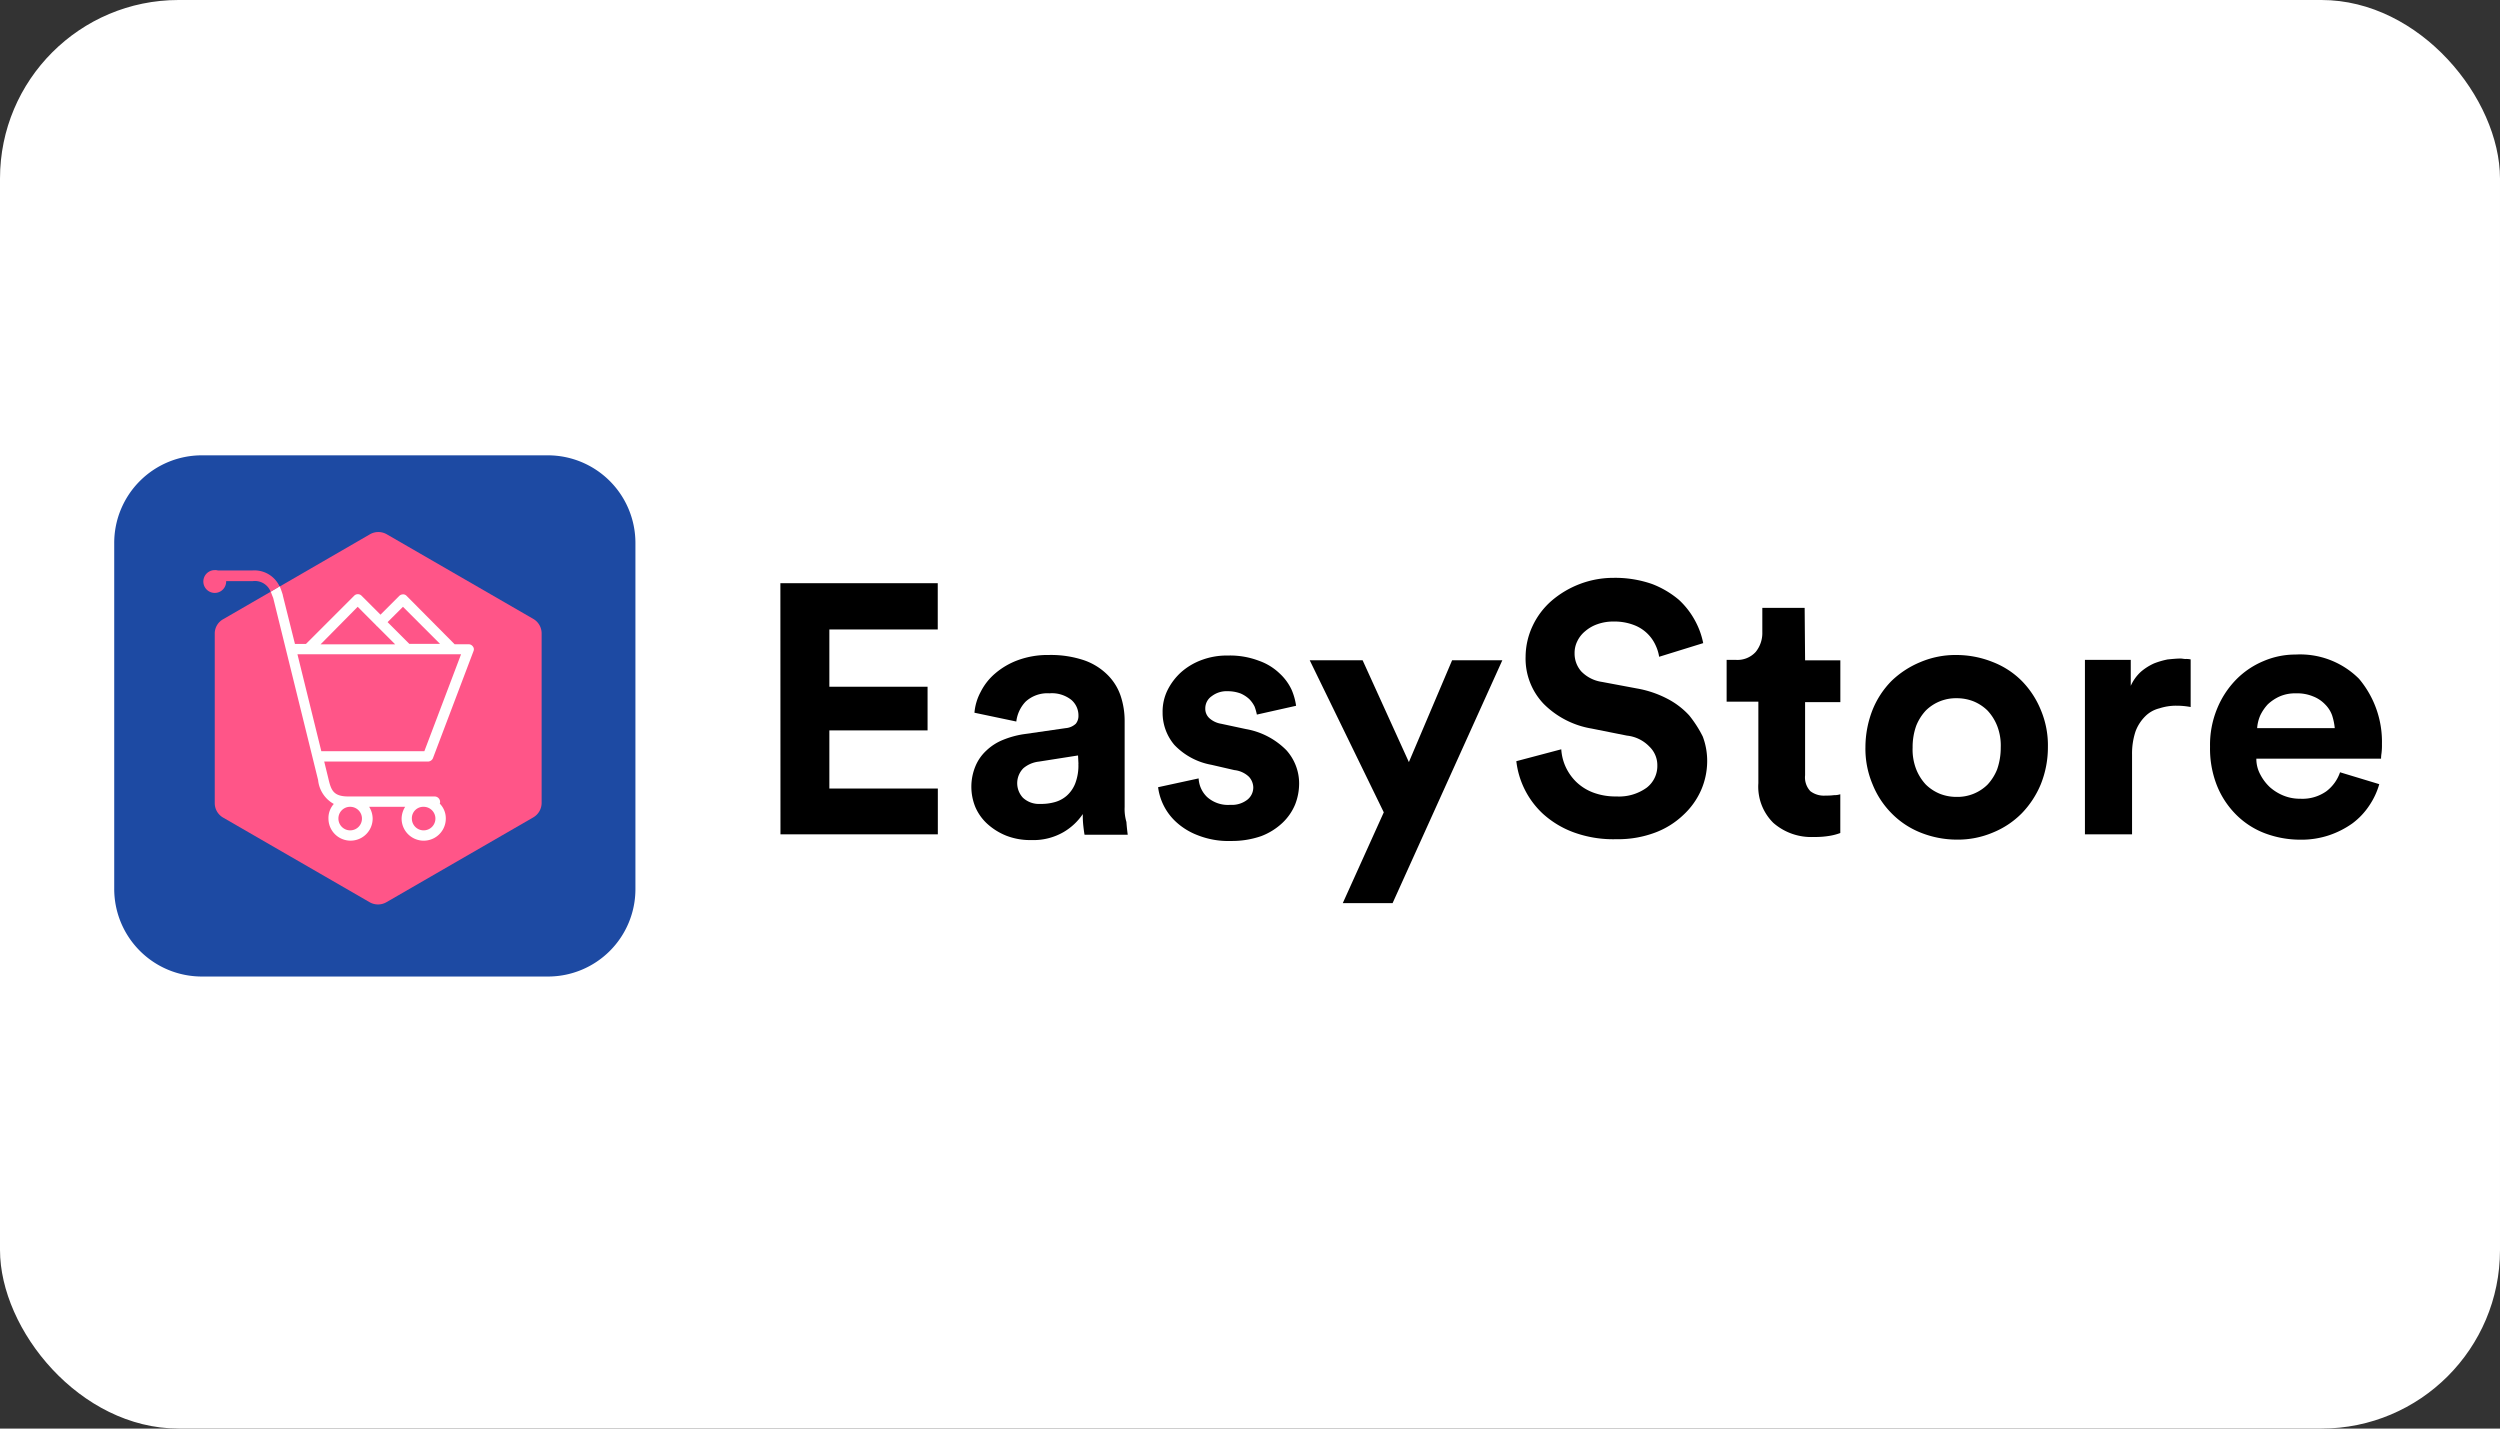 <svg xmlns="http://www.w3.org/2000/svg" width="224" height="128" viewBox="0 0 224 128">
    <rect x="0" y="0" width="224" height="128" fill="#333333" stroke="none"/>
    <g data-name="组 26012" transform="translate(-110 -2042)">
        <rect data-name="矩形 13542" width="224" height="128" rx="16" transform="translate(110 2042)" style="fill:#fff"/>
        <g data-name="组 26008">
            <path data-name="矩形 10623" transform="translate(110 2069)" style="fill:none" d="M0 0h224v74H0z"/>
            <g data-name="组 20917">
                <path data-name="路径 19354" d="M38.839 46.7H7.858A7.851 7.851 0 0 1 0 38.839V7.858A7.852 7.852 0 0 1 7.858 0h30.981A7.852 7.852 0 0 1 46.7 7.858v30.981a7.831 7.831 0 0 1-7.861 7.861z" style="fill:#1d4aa3" transform="translate(120.234 2082.797)"/>
                <g data-name="组 20916">
                    <path data-name="路径 19355" d="M79.5 62.567v-15.2a1.5 1.5 0 0 0-.735-1.277l-13.16-7.6a1.508 1.508 0 0 0-1.469 0l-13.19 7.632a1.464 1.464 0 0 0-.735 1.277V62.6a1.5 1.5 0 0 0 .735 1.277l13.16 7.6a1.508 1.508 0 0 0 1.469 0l13.16-7.6a1.509 1.509 0 0 0 .765-1.31z" transform="translate(79.03 2051.371)" style="fill:#f58"/>
                    <path data-name="路径 19356" d="m92.712 80.777 3.641-9.614a.4.4 0 0 0-.065-.414.457.457 0 0 0-.384-.192H94.66l-.032-.032-4.28-4.312a.412.412 0 0 0-.319-.127.5.5 0 0 0-.319.127l-1.693 1.693-1.693-1.693a.463.463 0 0 0-.671 0l-4.28 4.28-.032.032h-.99l-1.086-4.345v-.032a7.9 7.9 0 0 0-.287-.8l-.8.479c.065.16.127.352.224.576l4.025 16.322a2.75 2.75 0 0 0 1.406 2.14 1.892 1.892 0 0 0-.479 1.309 1.98 1.98 0 0 0 3.96 0A2.038 2.038 0 0 0 87 85.121h3.227a2.038 2.038 0 0 0-.319 1.055 1.98 1.98 0 0 0 3.96 0 1.883 1.883 0 0 0-.543-1.342.285.285 0 0 0 .032-.16.492.492 0 0 0-.479-.479h-7.732c-1.406 0-1.566-.606-1.821-1.693l-.352-1.437H92.3a.5.5 0 0 0 .412-.288zm-.83 4.344a1.055 1.055 0 1 1-1.055 1.055 1.024 1.024 0 0 1 1.055-1.055zm-6.581 0a1.055 1.055 0 1 1-1.055 1.055 1.045 1.045 0 0 1 1.054-1.055zM90.029 67.2l3.322 3.322H90.6l-.032-.032-1.916-1.916zm-4.057 0 1.693 1.7v.032h.035l1.629 1.629H82.65zm-3.258 12.938-2.14-8.687h14.662l-3.29 8.688h-9.232z" transform="translate(56.076 2029.169)" style="fill:#fff"/>
                    <path data-name="路径 19357" d="m51.356 58.809-.8.479a1.513 1.513 0 0 0-1.629-.958h-2.362v.032a1.022 1.022 0 1 1-1.022-1.022.872.872 0 0 1 .287.032h3.07a2.487 2.487 0 0 1 2.456 1.437z" transform="translate(83.699 2035.742)" style="fill:#f58"/>
                </g>
            </g>
            <g data-name="组 20918">
                <path data-name="路径 19358" d="M179.93 2116.759h14.1v-4.107h-9.72v-5.21h8.8v-3.91h-8.8v-5.134h9.712v-4.145h-14.1z"/>
                <path data-name="路径 19359" d="M210.768 2114.312v-7.7a7.076 7.076 0 0 0-.355-2.251 4.817 4.817 0 0 0-1.184-1.9 5.552 5.552 0 0 0-2.093-1.3 9.341 9.341 0 0 0-3.159-.474 7.731 7.731 0 0 0-2.8.474 6.626 6.626 0 0 0-2.014 1.184 5.259 5.259 0 0 0-1.3 1.659 4.76 4.76 0 0 0-.552 1.856l3.75.789a3.106 3.106 0 0 1 .829-1.777 2.872 2.872 0 0 1 2.133-.75 2.811 2.811 0 0 1 1.975.592 1.835 1.835 0 0 1 .631 1.422 1.1 1.1 0 0 1-.237.71 1.5 1.5 0 0 1-.908.395l-3.829.552a8.181 8.181 0 0 0-1.817.513 4.693 4.693 0 0 0-1.462.947 3.993 3.993 0 0 0-.987 1.422 4.824 4.824 0 0 0 0 3.634 4.383 4.383 0 0 0 1.065 1.5 5.634 5.634 0 0 0 1.7 1.065 5.865 5.865 0 0 0 2.251.395 5.381 5.381 0 0 0 2.882-.71 5.315 5.315 0 0 0 1.732-1.62 8.583 8.583 0 0 0 .039.986c.039.355.079.671.118.868h3.869a17.707 17.707 0 0 1-.118-1.144 4.1 4.1 0 0 1-.159-1.337zm-4.145-3.869a4.466 4.466 0 0 1-.276 1.738 2.878 2.878 0 0 1-.75 1.1 2.721 2.721 0 0 1-1.1.592 4.533 4.533 0 0 1-1.3.158 2.1 2.1 0 0 1-1.541-.552 1.908 1.908 0 0 1 .039-2.646 2.6 2.6 0 0 1 1.383-.592l3.514-.552.038.75z"/>
                <path data-name="路径 19360" d="m221.627 2107.323-2.212-.474a2.067 2.067 0 0 1-1.026-.474 1.143 1.143 0 0 1-.395-.908 1.318 1.318 0 0 1 .592-1.1 2.179 2.179 0 0 1 1.422-.434 3.3 3.3 0 0 1 1.144.2 2.725 2.725 0 0 1 .789.513 2.594 2.594 0 0 1 .474.671 4.782 4.782 0 0 1 .2.71l3.514-.789a5.568 5.568 0 0 0-.395-1.422 4.647 4.647 0 0 0-1.065-1.462 5.1 5.1 0 0 0-1.856-1.144 7.3 7.3 0 0 0-2.8-.474 6.424 6.424 0 0 0-2.33.395 5.819 5.819 0 0 0-1.856 1.1 5.462 5.462 0 0 0-1.223 1.62 4.356 4.356 0 0 0-.434 1.975 4.449 4.449 0 0 0 1.059 2.924 6.071 6.071 0 0 0 3.316 1.777l2.054.474a2.23 2.23 0 0 1 1.3.592 1.456 1.456 0 0 1 .395.947 1.4 1.4 0 0 1-.513 1.1 2.247 2.247 0 0 1-1.541.474 2.8 2.8 0 0 1-2.093-.71 2.482 2.482 0 0 1-.75-1.659l-3.632.789a5.115 5.115 0 0 0 1.578 3.081 6.005 6.005 0 0 0 1.975 1.223 7.447 7.447 0 0 0 3 .513 7.98 7.98 0 0 0 2.685-.434 5.737 5.737 0 0 0 1.9-1.184 4.8 4.8 0 0 0 1.144-1.659 5.154 5.154 0 0 0 .355-1.856 4.453 4.453 0 0 0-1.144-3 6.713 6.713 0 0 0-3.631-1.895z"/>
                <path data-name="路径 19361" d="m236.236 2110.284-4.145-9.122h-4.739l6.635 13.623-3.673 8.134h4.463l9.831-21.757h-4.5z"/>
                <path data-name="路径 19362" d="M261.35 2106.098a7.057 7.057 0 0 0-1.975-1.5 9.361 9.361 0 0 0-2.685-.908l-3.159-.592a3.213 3.213 0 0 1-1.856-.947 2.41 2.41 0 0 1-.592-1.62 2.349 2.349 0 0 1 .237-1.065 2.59 2.59 0 0 1 .71-.908 3.37 3.37 0 0 1 1.1-.631 4.2 4.2 0 0 1 1.462-.237 4.846 4.846 0 0 1 1.817.316 3.468 3.468 0 0 1 1.934 1.815 3.791 3.791 0 0 1 .316 1.026l3.948-1.223a7.055 7.055 0 0 0-.71-1.975 7.188 7.188 0 0 0-1.462-1.9 8.311 8.311 0 0 0-2.409-1.422 10.023 10.023 0 0 0-3.474-.552 8.439 8.439 0 0 0-3 .552 8.54 8.54 0 0 0-2.527 1.5 6.815 6.815 0 0 0-1.7 2.251 6.568 6.568 0 0 0-.631 2.764 5.872 5.872 0 0 0 1.62 4.226 7.9 7.9 0 0 0 4.3 2.212l3.159.631a3.255 3.255 0 0 1 2.014.986 2.3 2.3 0 0 1 .71 1.7 2.45 2.45 0 0 1-.947 1.975 4.229 4.229 0 0 1-2.725.789 5.673 5.673 0 0 1-2.093-.355 4.456 4.456 0 0 1-1.5-.947 4.564 4.564 0 0 1-.947-1.342 4.428 4.428 0 0 1-.395-1.58l-4.027 1.065a7.616 7.616 0 0 0 2.369 4.7 8.411 8.411 0 0 0 2.725 1.659 10.326 10.326 0 0 0 3.869.631 9.424 9.424 0 0 0 3.474-.592 7.415 7.415 0 0 0 2.527-1.58 6.722 6.722 0 0 0 1.584-2.208 6.529 6.529 0 0 0 .552-2.567 6.147 6.147 0 0 0-.395-2.251 10.4 10.4 0 0 0-1.218-1.896z"/>
                <path data-name="路径 19363" d="M271.694 2096.465h-3.79v2.17a2.688 2.688 0 0 1-.592 1.777 2.207 2.207 0 0 1-1.817.71h-.789v3.75h2.843v7.305a4.557 4.557 0 0 0 1.342 3.553 5.146 5.146 0 0 0 3.632 1.263 7.7 7.7 0 0 0 1.5-.118 5.077 5.077 0 0 0 .868-.237v-3.473a1.634 1.634 0 0 1-.552.079 4.776 4.776 0 0 1-.75.039 2 2 0 0 1-1.383-.395 1.806 1.806 0 0 1-.47-1.423v-6.552h3.159v-3.748h-3.159l-.039-4.7z"/>
                <path data-name="路径 19364" d="M291.16 2103.019a7.487 7.487 0 0 0-2.606-1.7 8.761 8.761 0 0 0-3.237-.631 8.032 8.032 0 0 0-3.238.631 8.235 8.235 0 0 0-2.606 1.7 7.872 7.872 0 0 0-1.7 2.606 9.183 9.183 0 0 0-.63 3.314 8.151 8.151 0 0 0 .631 3.316 7.816 7.816 0 0 0 1.7 2.606 7.576 7.576 0 0 0 2.606 1.738 8.761 8.761 0 0 0 3.238.631 8.032 8.032 0 0 0 3.237-.631 7.716 7.716 0 0 0 2.606-1.738 8.3 8.3 0 0 0 1.7-2.606 8.865 8.865 0 0 0 .631-3.316 8.15 8.15 0 0 0-.631-3.316 8.027 8.027 0 0 0-1.701-2.604zm-2.21 7.9a4.38 4.38 0 0 1-.868 1.383 3.833 3.833 0 0 1-2.764 1.1 4.038 4.038 0 0 1-1.5-.276 3.9 3.9 0 0 1-1.263-.829 4.34 4.34 0 0 1-.868-1.383 4.856 4.856 0 0 1-.316-1.935 5.673 5.673 0 0 1 .316-1.935 4.379 4.379 0 0 1 .868-1.383 3.833 3.833 0 0 1 2.764-1.1 4.038 4.038 0 0 1 1.5.276 3.9 3.9 0 0 1 1.263.829 4.34 4.34 0 0 1 .868 1.383 4.855 4.855 0 0 1 .316 1.935 5.848 5.848 0 0 1-.316 1.932z"/>
                <path data-name="路径 19365" d="M305.375 2101.005c-.355 0-.71.039-1.144.079a7.149 7.149 0 0 0-1.223.355 4.924 4.924 0 0 0-1.184.75 3.849 3.849 0 0 0-.908 1.263v-2.33h-4.106v15.637h4.222v-7.146a6.317 6.317 0 0 1 .316-2.093 3.761 3.761 0 0 1 .868-1.342 2.7 2.7 0 0 1 1.263-.71 4.843 4.843 0 0 1 1.541-.237 6.838 6.838 0 0 1 1.263.118v-4.265a1.921 1.921 0 0 0-.474-.039c-.159-.001-.275-.04-.434-.04z"/>
                <path data-name="路径 19366" d="M321.367 2102.819a7.46 7.46 0 0 0-5.686-2.172 7.248 7.248 0 0 0-2.882.592 7.444 7.444 0 0 0-2.448 1.659 8.106 8.106 0 0 0-1.7 2.606 8.505 8.505 0 0 0-.631 3.4 9 9 0 0 0 .631 3.514 7.782 7.782 0 0 0 1.777 2.646 7.3 7.3 0 0 0 2.567 1.62 9.045 9.045 0 0 0 3.08.552 7.852 7.852 0 0 0 2.606-.395 8.024 8.024 0 0 0 2.093-1.065 6.338 6.338 0 0 0 1.5-1.58 6.679 6.679 0 0 0 .908-1.935l-3.514-1.065a3.582 3.582 0 0 1-1.223 1.7 3.715 3.715 0 0 1-2.33.671 3.9 3.9 0 0 1-1.5-.276 4.243 4.243 0 0 1-1.223-.75 4.177 4.177 0 0 1-.868-1.144 2.921 2.921 0 0 1-.355-1.422h11.174a3.289 3.289 0 0 1 .039-.474 5.814 5.814 0 0 0 .04-.829 8.752 8.752 0 0 0-2.055-5.853zm-9.121 4.342a3.539 3.539 0 0 1 .276-1.065 3.97 3.97 0 0 1 .671-.986 3.867 3.867 0 0 1 1.065-.71 3.448 3.448 0 0 1 1.462-.276 3.714 3.714 0 0 1 1.541.276 2.968 2.968 0 0 1 1.065.71 2.637 2.637 0 0 1 .631.986 5.356 5.356 0 0 1 .237 1.144h-6.95v-.079z"/>
            </g>
        </g>
    </g>
</svg>
